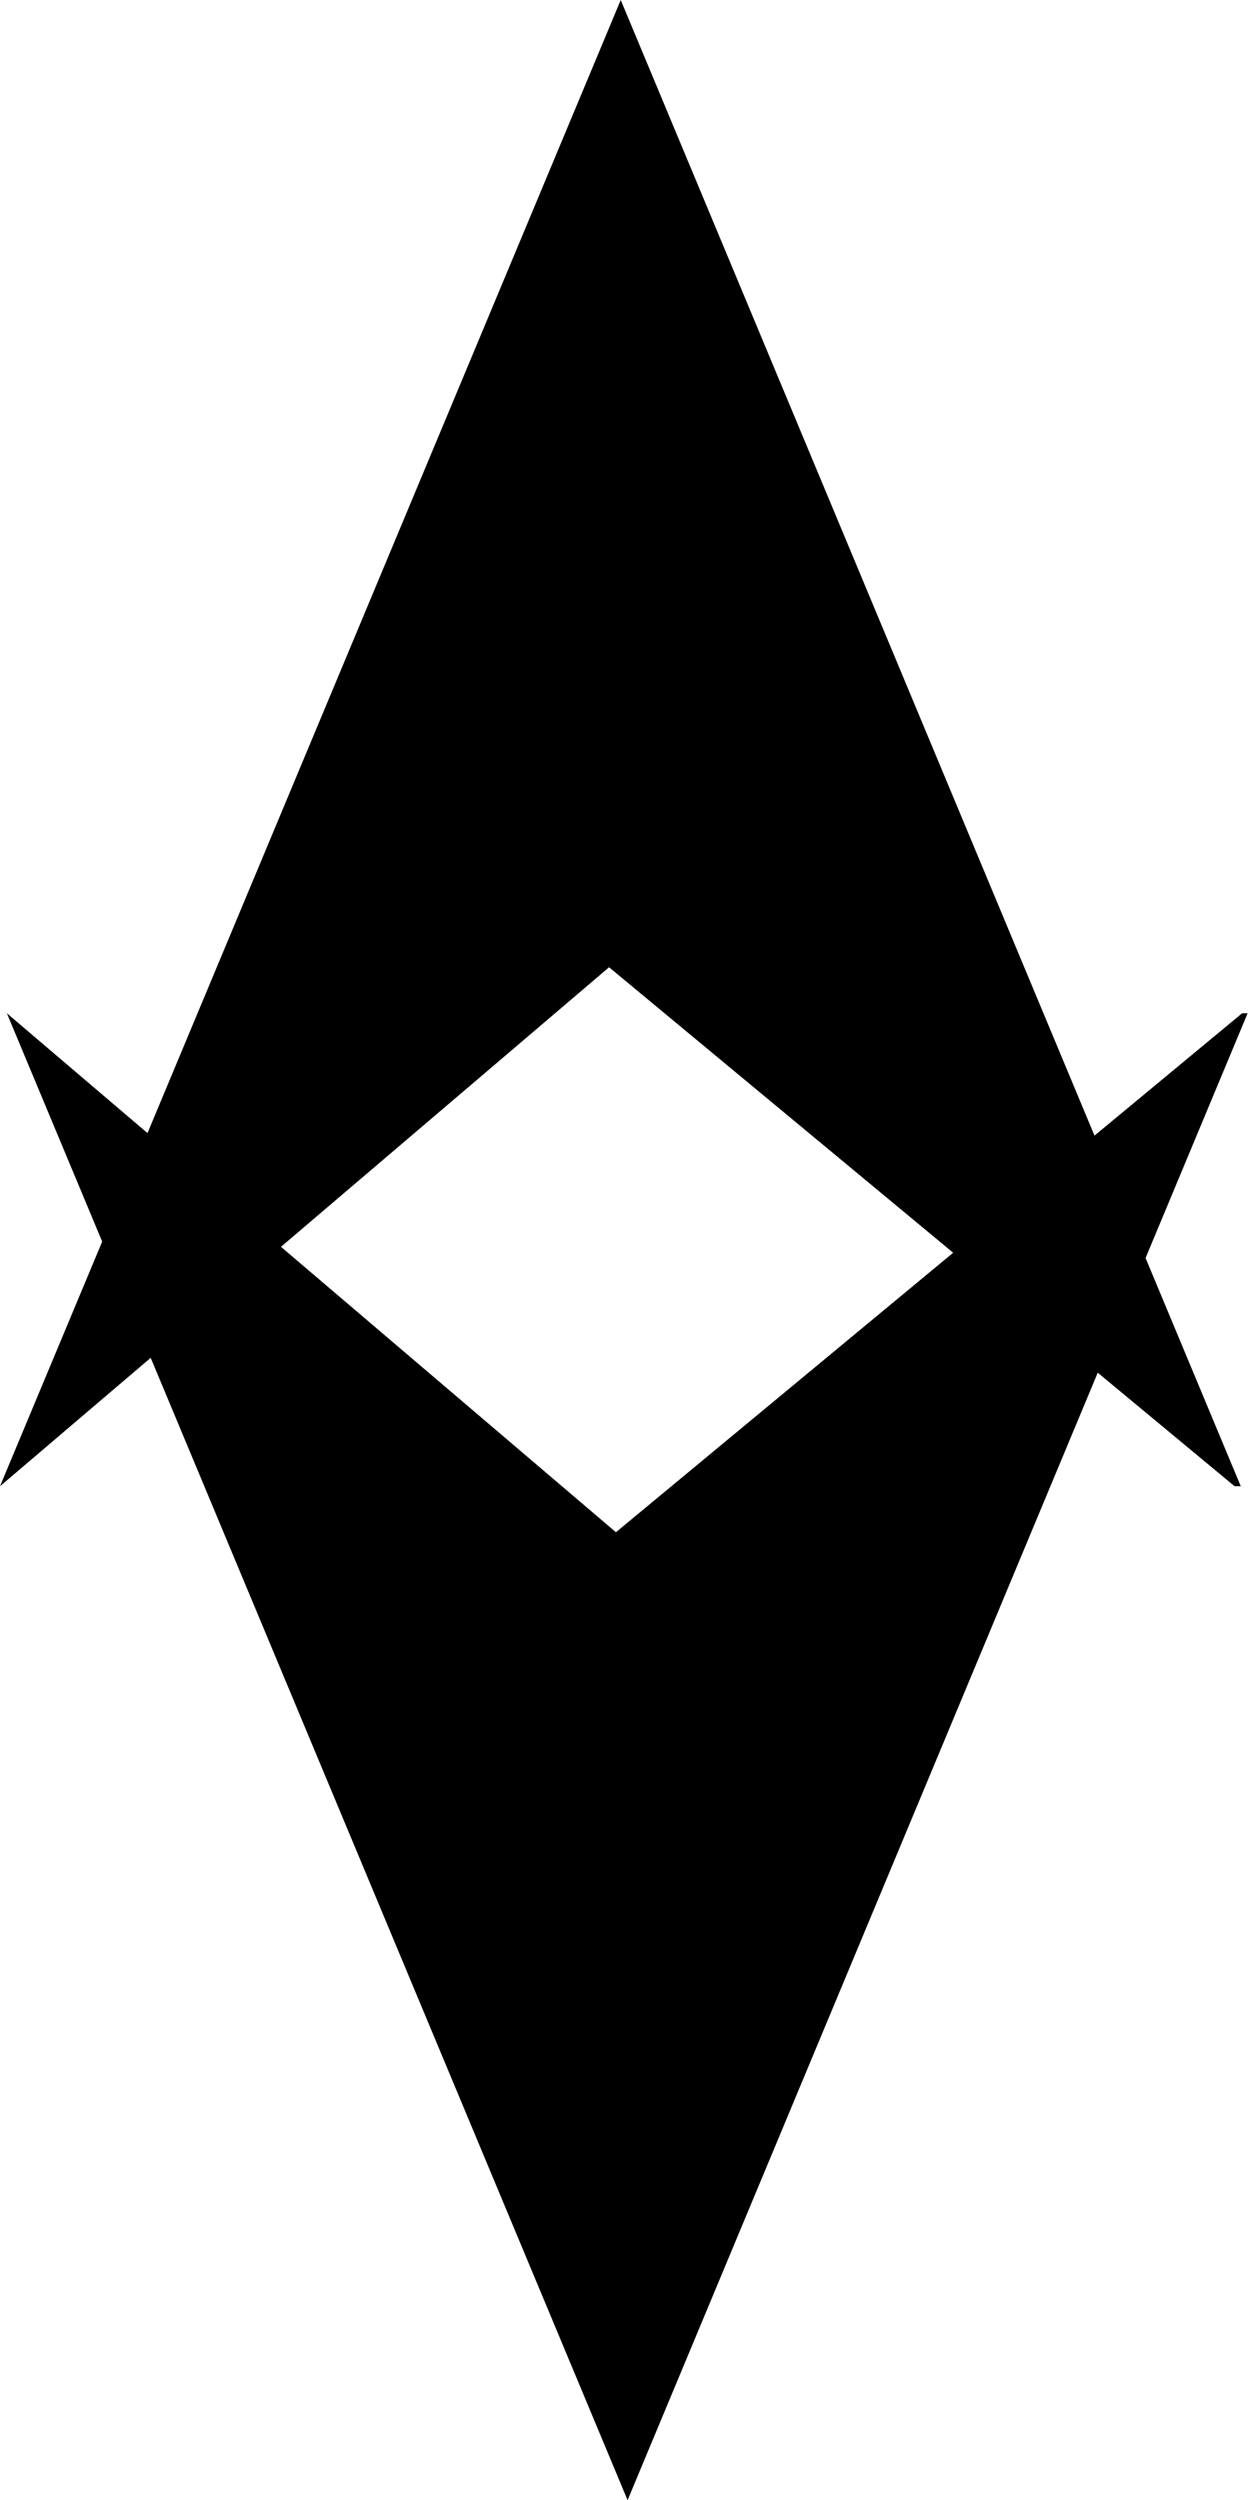 <svg xmlns="http://www.w3.org/2000/svg" fill-rule="evenodd" height="588.515" preserveAspectRatio="none" stroke-linecap="round" viewBox="0 0 1821 3642" width="294.178"><style>.brush1{fill:#000}.pen1{stroke:none}</style><path class="pen1 brush1" d="M0 2165 905 0l904 2165h-9l-912-756L0 2165z"/><path class="pen1 brush1" d="m10 1476 905 2166 904-2166h-8l-913 756-888-756z"/></svg>
